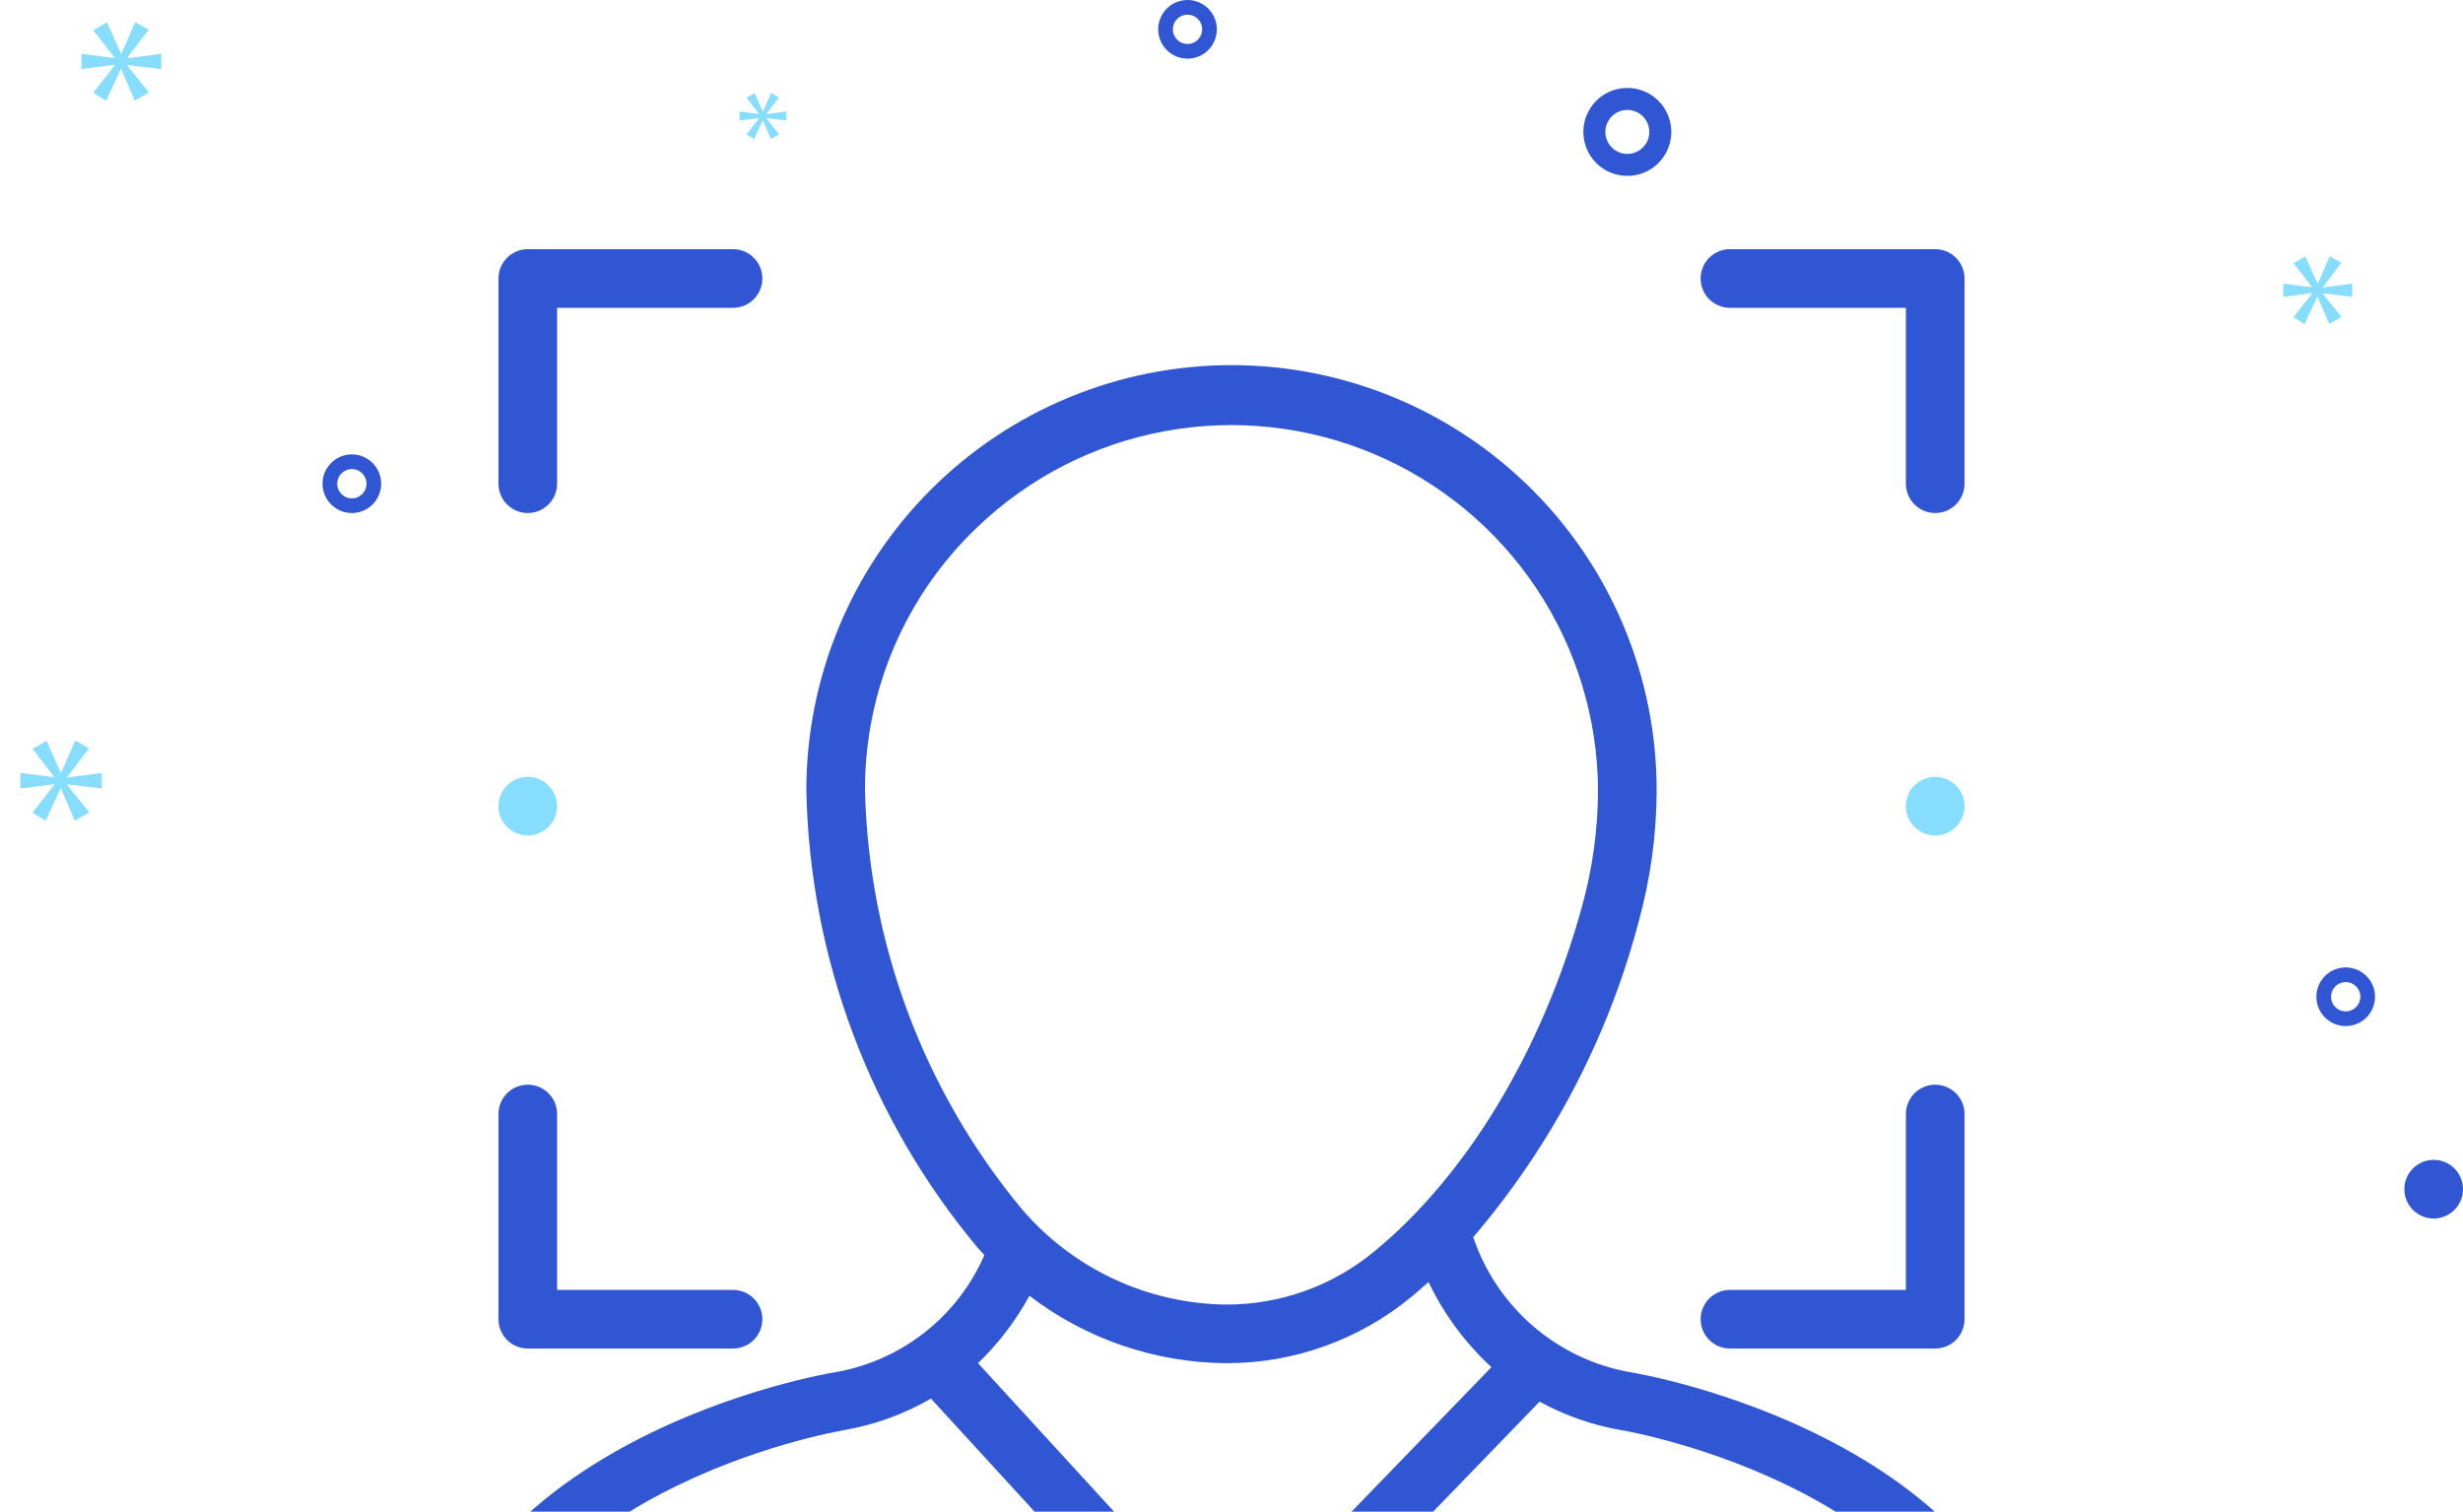 <svg width="101" height="62" viewBox="0 0 101 62" fill="none" xmlns="http://www.w3.org/2000/svg">
<path d="M21.643 21.042C21.962 21.042 22.268 20.915 22.493 20.689C22.719 20.464 22.845 20.158 22.845 19.839V12.625H30.059C30.378 12.625 30.684 12.498 30.91 12.273C31.135 12.047 31.262 11.742 31.262 11.423C31.262 11.104 31.135 10.798 30.91 10.572C30.684 10.347 30.378 10.22 30.059 10.22H21.643C21.324 10.22 21.018 10.347 20.793 10.572C20.567 10.798 20.441 11.104 20.441 11.423V19.839C20.441 20.158 20.567 20.464 20.793 20.689C21.018 20.915 21.324 21.042 21.643 21.042ZM70.941 12.625H78.155V19.839C78.155 20.158 78.281 20.464 78.507 20.689C78.732 20.915 79.038 21.042 79.357 21.042C79.676 21.042 79.982 20.915 80.207 20.689C80.433 20.464 80.559 20.158 80.559 19.839V11.423C80.559 11.104 80.433 10.798 80.207 10.572C79.982 10.347 79.676 10.22 79.357 10.22H70.941C70.622 10.22 70.316 10.347 70.09 10.572C69.865 10.798 69.738 11.104 69.738 11.423C69.738 11.742 69.865 12.047 70.09 12.273C70.316 12.498 70.622 12.625 70.941 12.625ZM21.643 55.309H30.059C30.378 55.309 30.684 55.183 30.91 54.957C31.135 54.732 31.262 54.426 31.262 54.107C31.262 53.788 31.135 53.482 30.91 53.257C30.684 53.031 30.378 52.905 30.059 52.905H22.845V45.691C22.845 45.372 22.719 45.066 22.493 44.84C22.268 44.615 21.962 44.488 21.643 44.488C21.324 44.488 21.018 44.615 20.793 44.84C20.567 45.066 20.441 45.372 20.441 45.691V54.107C20.441 54.426 20.567 54.732 20.793 54.957C21.018 55.183 21.324 55.309 21.643 55.309ZM70.941 55.309H79.357C79.676 55.309 79.982 55.183 80.207 54.957C80.433 54.732 80.559 54.426 80.559 54.107V45.691C80.559 45.372 80.433 45.066 80.207 44.84C79.982 44.615 79.676 44.488 79.357 44.488C79.038 44.488 78.732 44.615 78.507 44.84C78.281 45.066 78.155 45.372 78.155 45.691V52.905H70.941C70.622 52.905 70.316 53.031 70.09 53.257C69.865 53.482 69.738 53.788 69.738 54.107C69.738 54.426 69.865 54.732 70.09 54.957C70.316 55.183 70.622 55.309 70.941 55.309ZM66.732 7.214C67.089 7.214 67.438 7.109 67.734 6.91C68.031 6.712 68.262 6.43 68.398 6.101C68.535 5.771 68.571 5.409 68.501 5.059C68.431 4.709 68.26 4.388 68.007 4.135C67.755 3.883 67.434 3.711 67.084 3.642C66.734 3.572 66.371 3.608 66.042 3.744C65.712 3.881 65.431 4.112 65.233 4.409C65.034 4.705 64.929 5.054 64.929 5.411C64.929 5.889 65.119 6.348 65.457 6.686C65.795 7.024 66.254 7.214 66.732 7.214ZM66.732 4.509C66.91 4.509 67.085 4.562 67.233 4.661C67.382 4.76 67.497 4.901 67.565 5.066C67.633 5.23 67.651 5.412 67.617 5.587C67.582 5.762 67.496 5.922 67.37 6.048C67.244 6.174 67.083 6.26 66.908 6.295C66.733 6.33 66.552 6.312 66.387 6.244C66.222 6.176 66.081 6.06 65.982 5.912C65.883 5.763 65.83 5.589 65.83 5.411C65.83 5.172 65.925 4.942 66.094 4.773C66.264 4.604 66.493 4.509 66.732 4.509ZM96.191 39.679C95.953 39.679 95.72 39.749 95.522 39.881C95.325 40.013 95.171 40.201 95.08 40.421C94.989 40.641 94.965 40.882 95.011 41.115C95.058 41.349 95.172 41.563 95.34 41.731C95.508 41.899 95.723 42.014 95.956 42.06C96.189 42.107 96.431 42.083 96.651 41.992C96.87 41.901 97.058 41.747 97.19 41.549C97.322 41.351 97.393 41.119 97.393 40.881C97.393 40.562 97.266 40.256 97.041 40.031C96.815 39.805 96.509 39.679 96.191 39.679ZM96.191 41.482C96.072 41.482 95.955 41.447 95.856 41.381C95.758 41.315 95.681 41.221 95.635 41.111C95.59 41.001 95.578 40.88 95.601 40.764C95.624 40.647 95.681 40.54 95.765 40.456C95.85 40.372 95.957 40.315 96.073 40.291C96.19 40.268 96.311 40.28 96.421 40.325C96.53 40.371 96.624 40.448 96.69 40.547C96.756 40.646 96.792 40.762 96.792 40.881C96.792 41.04 96.728 41.193 96.616 41.306C96.503 41.419 96.35 41.482 96.191 41.482ZM48.696 2.405C48.934 2.405 49.167 2.334 49.364 2.202C49.562 2.07 49.716 1.882 49.807 1.663C49.898 1.443 49.922 1.201 49.876 0.968C49.829 0.735 49.715 0.52 49.547 0.352C49.379 0.184 49.164 0.069 48.931 0.023C48.698 -0.023 48.456 0.001 48.236 0.092C48.017 0.183 47.829 0.337 47.697 0.534C47.565 0.732 47.494 0.965 47.494 1.202C47.494 1.521 47.621 1.827 47.846 2.053C48.072 2.278 48.377 2.405 48.696 2.405ZM48.696 0.601C48.815 0.601 48.932 0.636 49.03 0.703C49.129 0.769 49.206 0.862 49.252 0.972C49.297 1.082 49.309 1.203 49.286 1.32C49.263 1.436 49.206 1.543 49.121 1.627C49.038 1.712 48.93 1.769 48.814 1.792C48.697 1.815 48.576 1.803 48.466 1.758C48.356 1.712 48.263 1.635 48.197 1.536C48.13 1.438 48.095 1.321 48.095 1.202C48.095 1.043 48.159 0.89 48.271 0.777C48.384 0.665 48.537 0.601 48.696 0.601ZM14.429 21.042C14.666 21.042 14.899 20.971 15.097 20.839C15.294 20.707 15.448 20.519 15.539 20.299C15.63 20.08 15.654 19.838 15.608 19.605C15.562 19.372 15.447 19.157 15.279 18.989C15.111 18.821 14.896 18.706 14.663 18.66C14.43 18.614 14.188 18.637 13.968 18.728C13.749 18.819 13.561 18.974 13.429 19.171C13.297 19.369 13.226 19.602 13.226 19.839C13.226 20.158 13.353 20.464 13.578 20.689C13.804 20.915 14.11 21.042 14.429 21.042ZM14.429 19.238C14.547 19.238 14.664 19.273 14.763 19.339C14.861 19.405 14.938 19.499 14.984 19.609C15.03 19.719 15.041 19.84 15.018 19.957C14.995 20.073 14.938 20.18 14.854 20.264C14.77 20.349 14.662 20.406 14.546 20.429C14.429 20.452 14.308 20.44 14.198 20.395C14.089 20.349 13.995 20.272 13.929 20.173C13.863 20.074 13.827 19.958 13.827 19.839C13.827 19.68 13.891 19.527 14.004 19.414C14.116 19.301 14.269 19.238 14.429 19.238Z" fill="#3056D3"/>
<path d="M99.798 49.976C100.462 49.976 101 49.438 101 48.774C101 48.11 100.462 47.571 99.798 47.571C99.134 47.571 98.595 48.11 98.595 48.774C98.595 49.438 99.134 49.976 99.798 49.976Z" fill="#3056D3"/>
<path d="M90.612 84.768H82.754C83.24 84.06 83.538 83.24 83.622 82.386C83.995 78.786 84.174 75.169 84.159 71.55C83.356 58.939 66.897 56.289 66.897 56.289C65.416 56.036 64.031 55.386 62.889 54.409C61.748 53.432 60.892 52.165 60.412 50.74C63.62 46.994 65.94 42.571 67.197 37.802C67.681 36.046 67.93 34.233 67.934 32.411C67.934 27.787 66.098 23.352 62.828 20.082C59.558 16.813 55.124 14.976 50.5 14.976C45.876 14.976 41.441 16.813 38.172 20.082C34.902 23.352 33.066 27.787 33.066 32.411C33.203 39.283 35.682 45.903 40.092 51.176C40.182 51.278 40.276 51.375 40.367 51.477C39.821 52.731 38.97 53.83 37.89 54.671C36.81 55.512 35.538 56.069 34.187 56.292C34.187 56.292 17.728 58.941 16.925 71.553C16.925 71.553 16.535 74.538 17.366 82.4C17.462 83.253 17.772 84.069 18.268 84.77H10.388C10.217 84.748 10.043 84.762 9.878 84.812C9.713 84.862 9.561 84.947 9.431 85.061C9.301 85.175 9.197 85.315 9.126 85.472C9.055 85.629 9.018 85.8 9.018 85.972C9.018 86.145 9.055 86.316 9.126 86.473C9.197 86.63 9.301 86.77 9.431 86.884C9.561 86.998 9.713 87.082 9.878 87.133C10.043 87.183 10.217 87.197 10.388 87.175H90.612C90.783 87.197 90.957 87.183 91.122 87.133C91.287 87.082 91.439 86.998 91.569 86.884C91.699 86.77 91.803 86.63 91.874 86.473C91.945 86.316 91.982 86.145 91.982 85.972C91.982 85.8 91.945 85.629 91.874 85.472C91.803 85.315 91.699 85.175 91.569 85.061C91.439 84.947 91.287 84.862 91.122 84.812C90.957 84.762 90.783 84.748 90.612 84.77V84.768ZM35.47 32.411C35.464 30.397 35.868 28.403 36.657 26.551C37.447 24.698 38.605 23.026 40.062 21.636C42.184 19.595 44.858 18.221 47.754 17.686C50.649 17.15 53.638 17.476 56.35 18.623C59.061 19.771 61.377 21.689 63.008 24.14C64.64 26.59 65.517 29.466 65.53 32.411C65.526 34.018 65.306 35.617 64.877 37.167C63.267 43.037 60.162 48.198 56.357 51.326C54.644 52.744 52.488 53.516 50.265 53.506C48.673 53.486 47.103 53.127 45.661 52.452C44.219 51.776 42.938 50.801 41.903 49.591C37.887 44.751 35.621 38.698 35.47 32.411ZM42.213 53.145C44.526 54.916 47.352 55.886 50.265 55.91C53.046 55.921 55.742 54.956 57.884 53.183C58.121 52.989 58.35 52.785 58.579 52.582C59.209 53.899 60.085 55.084 61.158 56.074L51.161 66.406C51.071 66.506 50.961 66.587 50.838 66.644C50.715 66.7 50.581 66.73 50.446 66.732H50.44C50.309 66.731 50.179 66.704 50.059 66.652C49.939 66.6 49.831 66.523 49.741 66.428L40.106 55.91C40.946 55.102 41.656 54.169 42.213 53.145ZM81.23 82.165C81.133 82.869 80.791 83.516 80.263 83.992C79.736 84.469 79.057 84.743 78.347 84.768H22.736C22.012 84.745 21.318 84.471 20.774 83.992C20.23 83.513 19.87 82.86 19.755 82.144C18.978 74.797 19.305 71.877 19.307 71.864L19.317 71.784L19.322 71.704C19.992 61.184 34.425 58.687 34.567 58.665L34.588 58.661L34.61 58.657C35.865 58.439 37.072 58.001 38.176 57.362L47.984 68.068C48.354 68.46 48.81 68.758 49.317 68.939C49.305 69.005 49.299 69.071 49.298 69.137V76.351C49.298 76.67 49.424 76.976 49.65 77.201C49.875 77.427 50.181 77.553 50.5 77.553C50.819 77.553 51.125 77.427 51.35 77.201C51.576 76.976 51.702 76.67 51.702 76.351V69.137C51.702 69.056 51.694 68.975 51.678 68.896C52.144 68.713 52.563 68.427 52.905 68.061L63.133 57.488C64.175 58.057 65.303 58.452 66.472 58.656L66.493 58.66H66.511C66.656 58.684 81.047 61.17 81.756 71.653C81.76 75.164 81.583 78.673 81.227 82.166L81.23 82.165Z" fill="#3056D3"/>
<path d="M21.643 34.268C22.307 34.268 22.845 33.729 22.845 33.065C22.845 32.401 22.307 31.863 21.643 31.863C20.979 31.863 20.441 32.401 20.441 33.065C20.441 33.729 20.979 34.268 21.643 34.268Z" fill="#87DDFD"/>
<path d="M79.357 34.268C80.021 34.268 80.559 33.729 80.559 33.065C80.559 32.401 80.021 31.863 79.357 31.863C78.693 31.863 78.155 32.401 78.155 33.065C78.155 33.729 78.693 34.268 79.357 34.268Z" fill="#87DDFD"/>
<path d="M2.755 31.87L3.649 30.694L3.085 30.374L2.511 31.691H2.492L1.909 30.383L1.335 30.713L2.219 31.861V31.879L0.836 31.701V32.34L2.229 32.162V32.18L1.335 33.328L1.871 33.666L2.483 32.34H2.501L3.065 33.657L3.658 33.319L2.755 32.189V32.171L4.175 32.34V31.701L2.755 31.888V31.87ZM31.128 4.85L30.613 5.51L30.922 5.705L31.274 4.942H31.285L31.609 5.7L31.951 5.505L31.431 4.854V4.844L32.248 4.942V4.573L31.431 4.681V4.671L31.945 3.994L31.621 3.81L31.29 4.568H31.279L30.944 3.814L30.613 4.004L31.122 4.665V4.676L30.326 4.573V4.942L31.128 4.839V4.85ZM5.22 2.372L6.097 1.219L5.544 0.905L4.981 2.197H4.962L4.39 0.914L3.827 1.238L4.694 2.363V2.382L3.338 2.206V2.833L4.703 2.658V2.677L3.827 3.802L4.353 4.135L4.953 2.833H4.971L5.524 4.125L6.106 3.793L5.22 2.686V2.667L6.613 2.833V2.206L5.22 2.391V2.372ZM96.456 12.173V11.632L95.254 11.79V11.775L96.011 10.78L95.533 10.509L95.048 11.623H95.032L94.538 10.517L94.053 10.796L94.801 11.767V11.783L93.631 11.632V12.173L94.809 12.021V12.037L94.053 13.008L94.506 13.295L95.024 12.173H95.039L95.517 13.287L96.019 13.001L95.254 12.045V12.029L96.456 12.173ZM71.033 90.178H66.038C65.736 90.202 65.453 90.339 65.246 90.562C65.04 90.785 64.926 91.077 64.926 91.381C64.926 91.685 65.04 91.977 65.246 92.2C65.453 92.423 65.736 92.56 66.038 92.583H71.033C71.336 92.56 71.619 92.423 71.825 92.2C72.031 91.977 72.146 91.685 72.146 91.381C72.146 91.077 72.031 90.785 71.825 90.562C71.619 90.339 71.336 90.202 71.033 90.178ZM34.962 90.178H29.967C29.664 90.202 29.381 90.339 29.175 90.562C28.969 90.785 28.854 91.077 28.854 91.381C28.854 91.685 28.969 91.977 29.175 92.2C29.381 92.423 29.664 92.56 29.967 92.583H34.962C35.264 92.56 35.547 92.423 35.754 92.2C35.96 91.977 36.074 91.685 36.074 91.381C36.074 91.077 35.96 90.785 35.754 90.562C35.547 90.339 35.264 90.202 34.962 90.178ZM62.524 90.178H38.476C38.157 90.178 37.852 90.305 37.626 90.531C37.401 90.756 37.274 91.062 37.274 91.381C37.274 91.7 37.401 92.006 37.626 92.231C37.852 92.457 38.157 92.583 38.476 92.583H48.059V93.786H43.286C42.967 93.786 42.661 93.912 42.435 94.138C42.21 94.363 42.083 94.669 42.083 94.988C42.083 95.307 42.21 95.613 42.435 95.838C42.661 96.064 42.967 96.19 43.286 96.19H58.316C58.634 96.19 58.94 96.064 59.166 95.838C59.391 95.613 59.518 95.307 59.518 94.988C59.518 94.669 59.391 94.363 59.166 94.138C58.94 93.912 58.634 93.786 58.316 93.786H52.941V92.583H62.524C62.843 92.583 63.148 92.457 63.374 92.231C63.599 92.006 63.726 91.7 63.726 91.381C63.726 91.062 63.599 90.756 63.374 90.531C63.148 90.305 62.843 90.178 62.524 90.178Z" fill="#87DDFD"/>
</svg>
